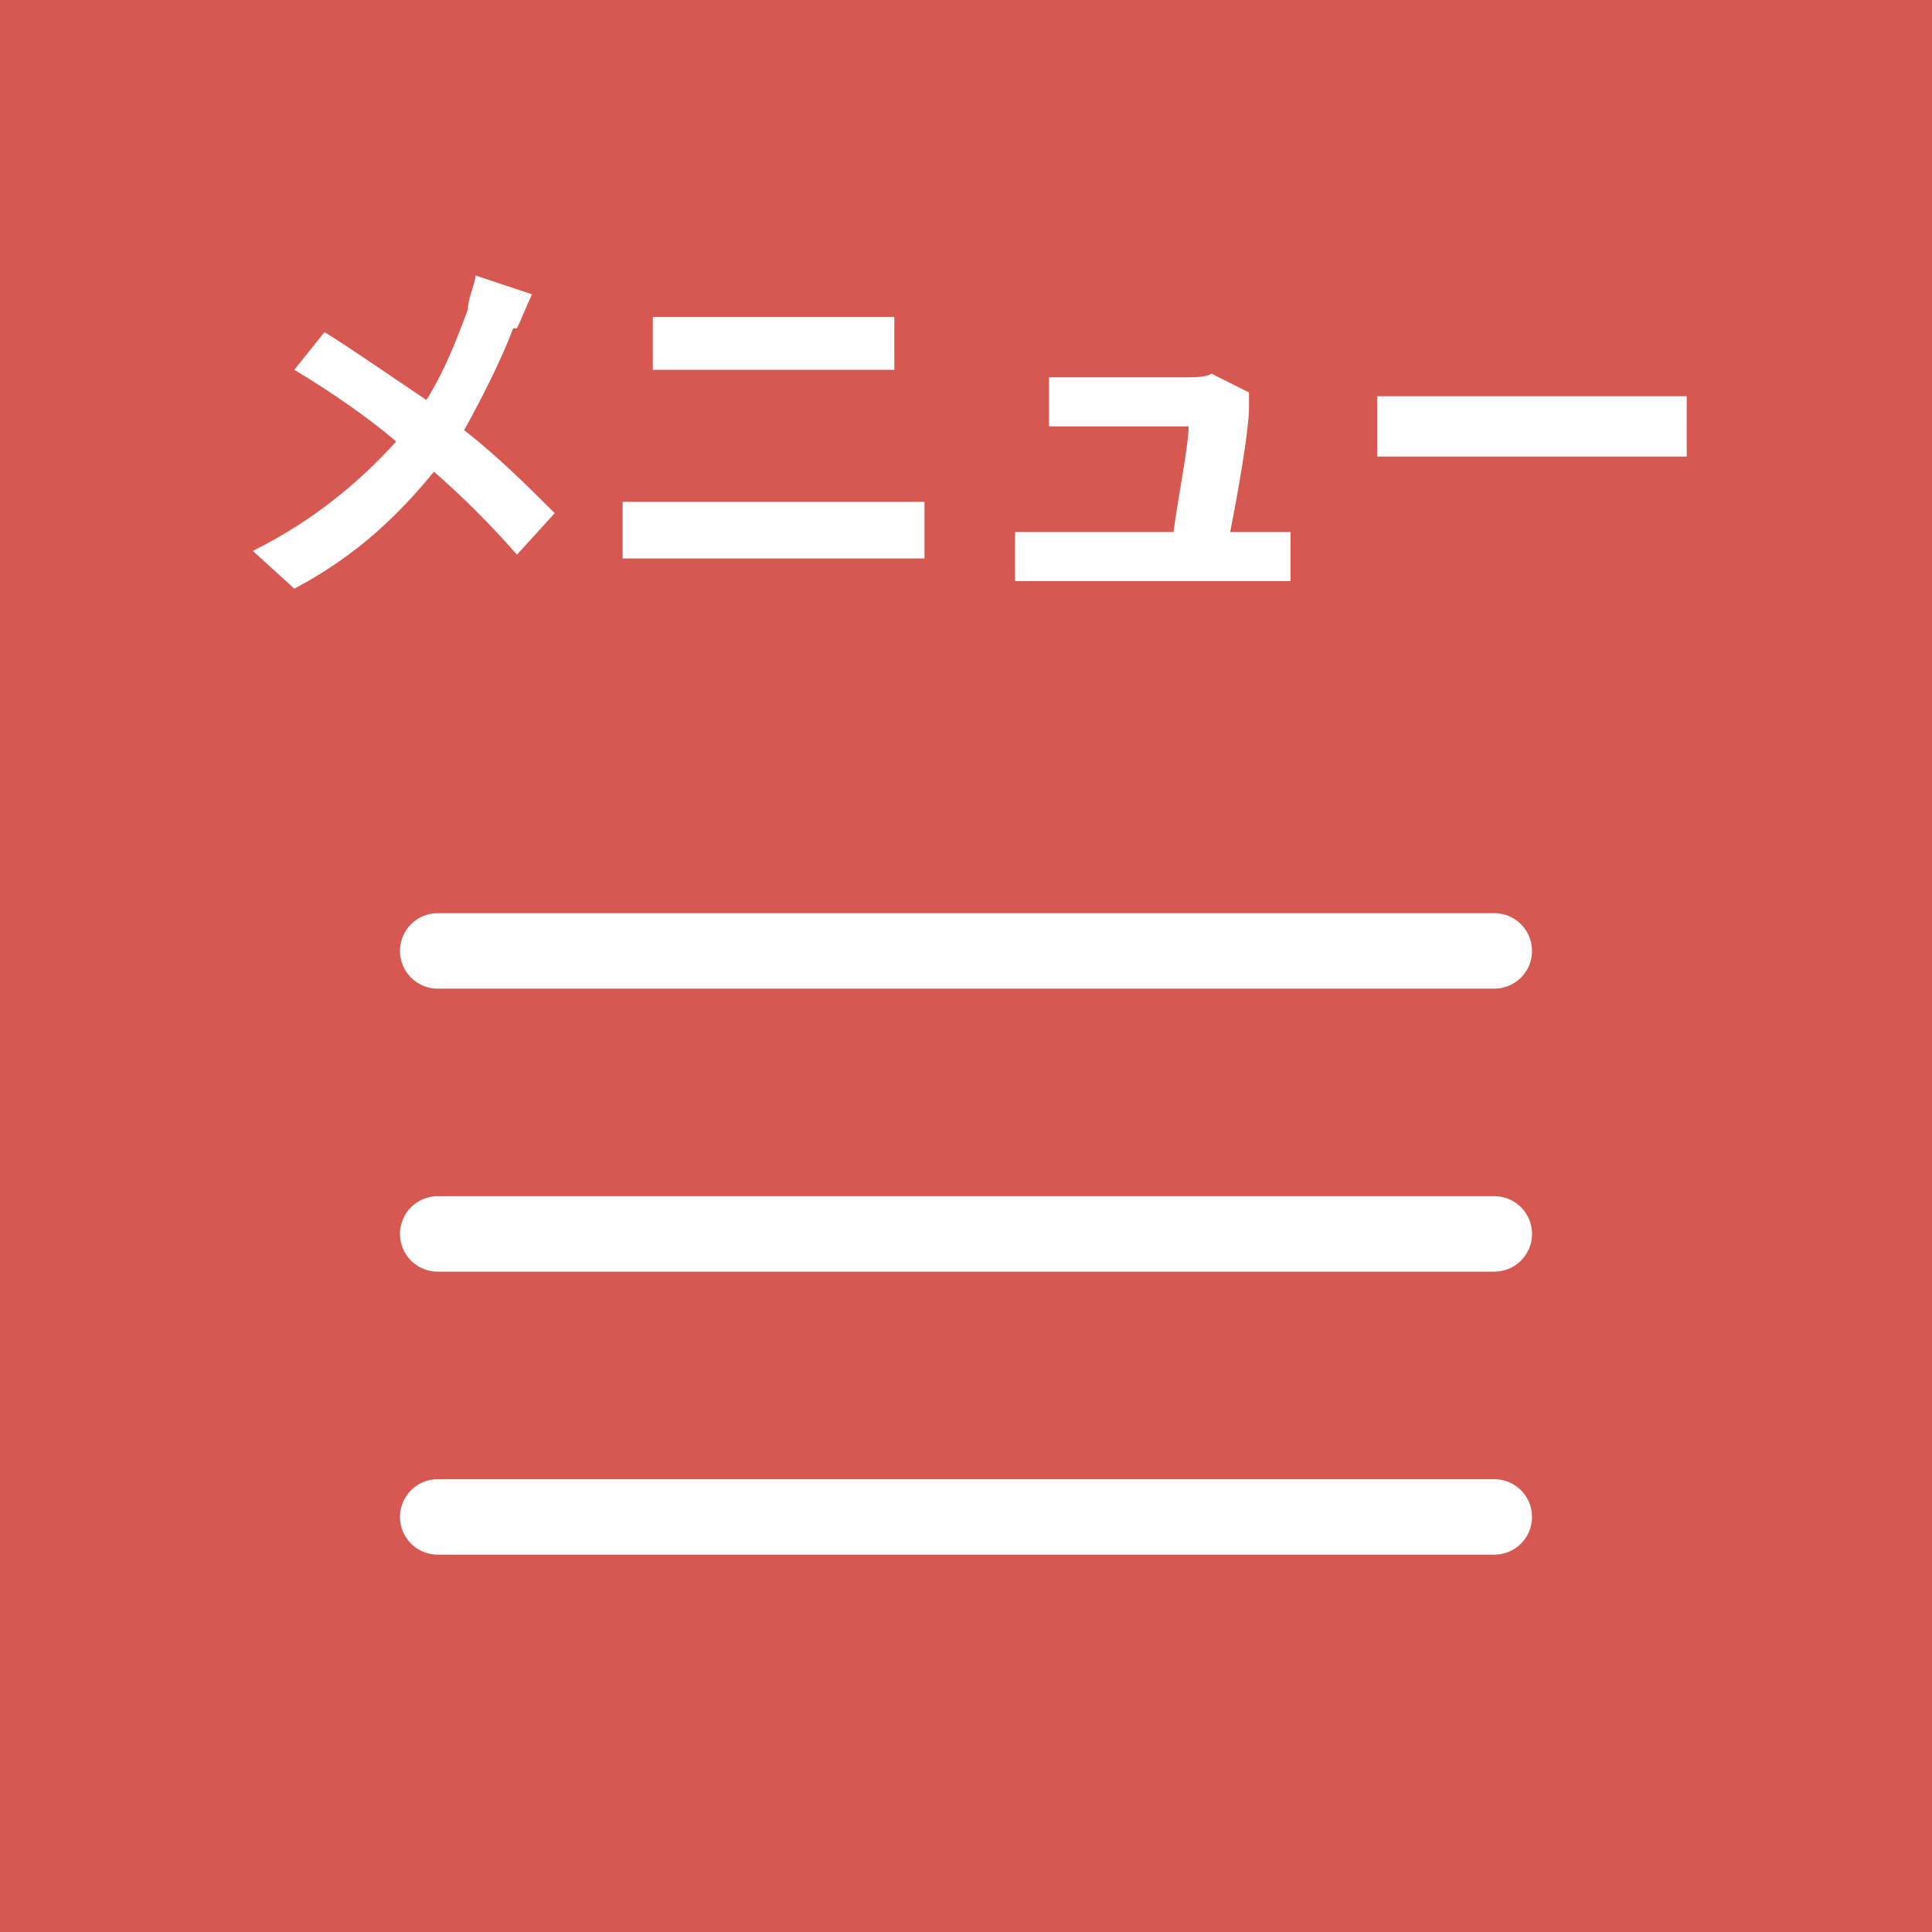 <?xml version="1.0" encoding="UTF-8"?>
<svg id="_レイヤー_2" xmlns="http://www.w3.org/2000/svg" version="1.1" viewBox="0 0 51.2 51.2">
  <!-- Generator: Adobe Illustrator 29.3.1, SVG Export Plug-In . SVG Version: 2.1.0 Build 151)  -->
  <defs>
    <style>
      .st0 {
        fill: #fff;
      }

      .st1 {
        fill: none;
        stroke: #fff;
        stroke-linecap: round;
        stroke-linejoin: round;
        stroke-width: 2px;
      }

      .st2 {
        fill: #d75851;
      }
    </style>
  </defs>
  <g id="_レイヤー_1-2">
    <g>
      <rect class="st2" x="0" y="-.8" width="51.2" height="52"/>
      <g>
        <path class="st0" d="M13.6,8.7c-.3.8-.8,1.8-1.3,2.7.9.7,1.7,1.5,2.4,2.2l-1,1.1c-.7-.8-1.4-1.5-2.2-2.2-.9,1.1-2,2.2-3.7,3.1l-1.1-1c1.6-.8,2.8-1.8,3.8-2.9-.7-.6-1.7-1.3-2.7-1.9l.8-1c.8.5,1.8,1.2,2.7,1.8.5-.8.8-1.6,1.1-2.4,0-.3.2-.7.2-.9l1.5.5c-.1.2-.3.7-.4.9h-.1Z"/>
        <path class="st0" d="M17.7,13.3h6.8v1.5h-8v-1.5h1.2ZM18.5,8.4h5.2v1.4h-6.4v-1.4s1.2,0,1.2,0Z"/>
        <path class="st0" d="M33.1,10.8c0,.6-.3,2.3-.5,3.3h1.6v1.3h-7.3v-1.3h4.2c.1-.8.4-2.3.4-2.8h-3.7v-1.3h3.6c.2,0,.6,0,.7-.1l1,.5v.4h0Z"/>
        <path class="st0" d="M38.1,10.5h6.6v1.6h-8.2v-1.6h1.6Z"/>
      </g>
      <g>
        <line class="st1" x1="11.6" y1="25.2" x2="39.6" y2="25.2"/>
        <line class="st1" x1="11.6" y1="32.7" x2="39.6" y2="32.7"/>
        <line class="st1" x1="11.6" y1="40.2" x2="39.6" y2="40.2"/>
      </g>
    </g>
  </g>
</svg>